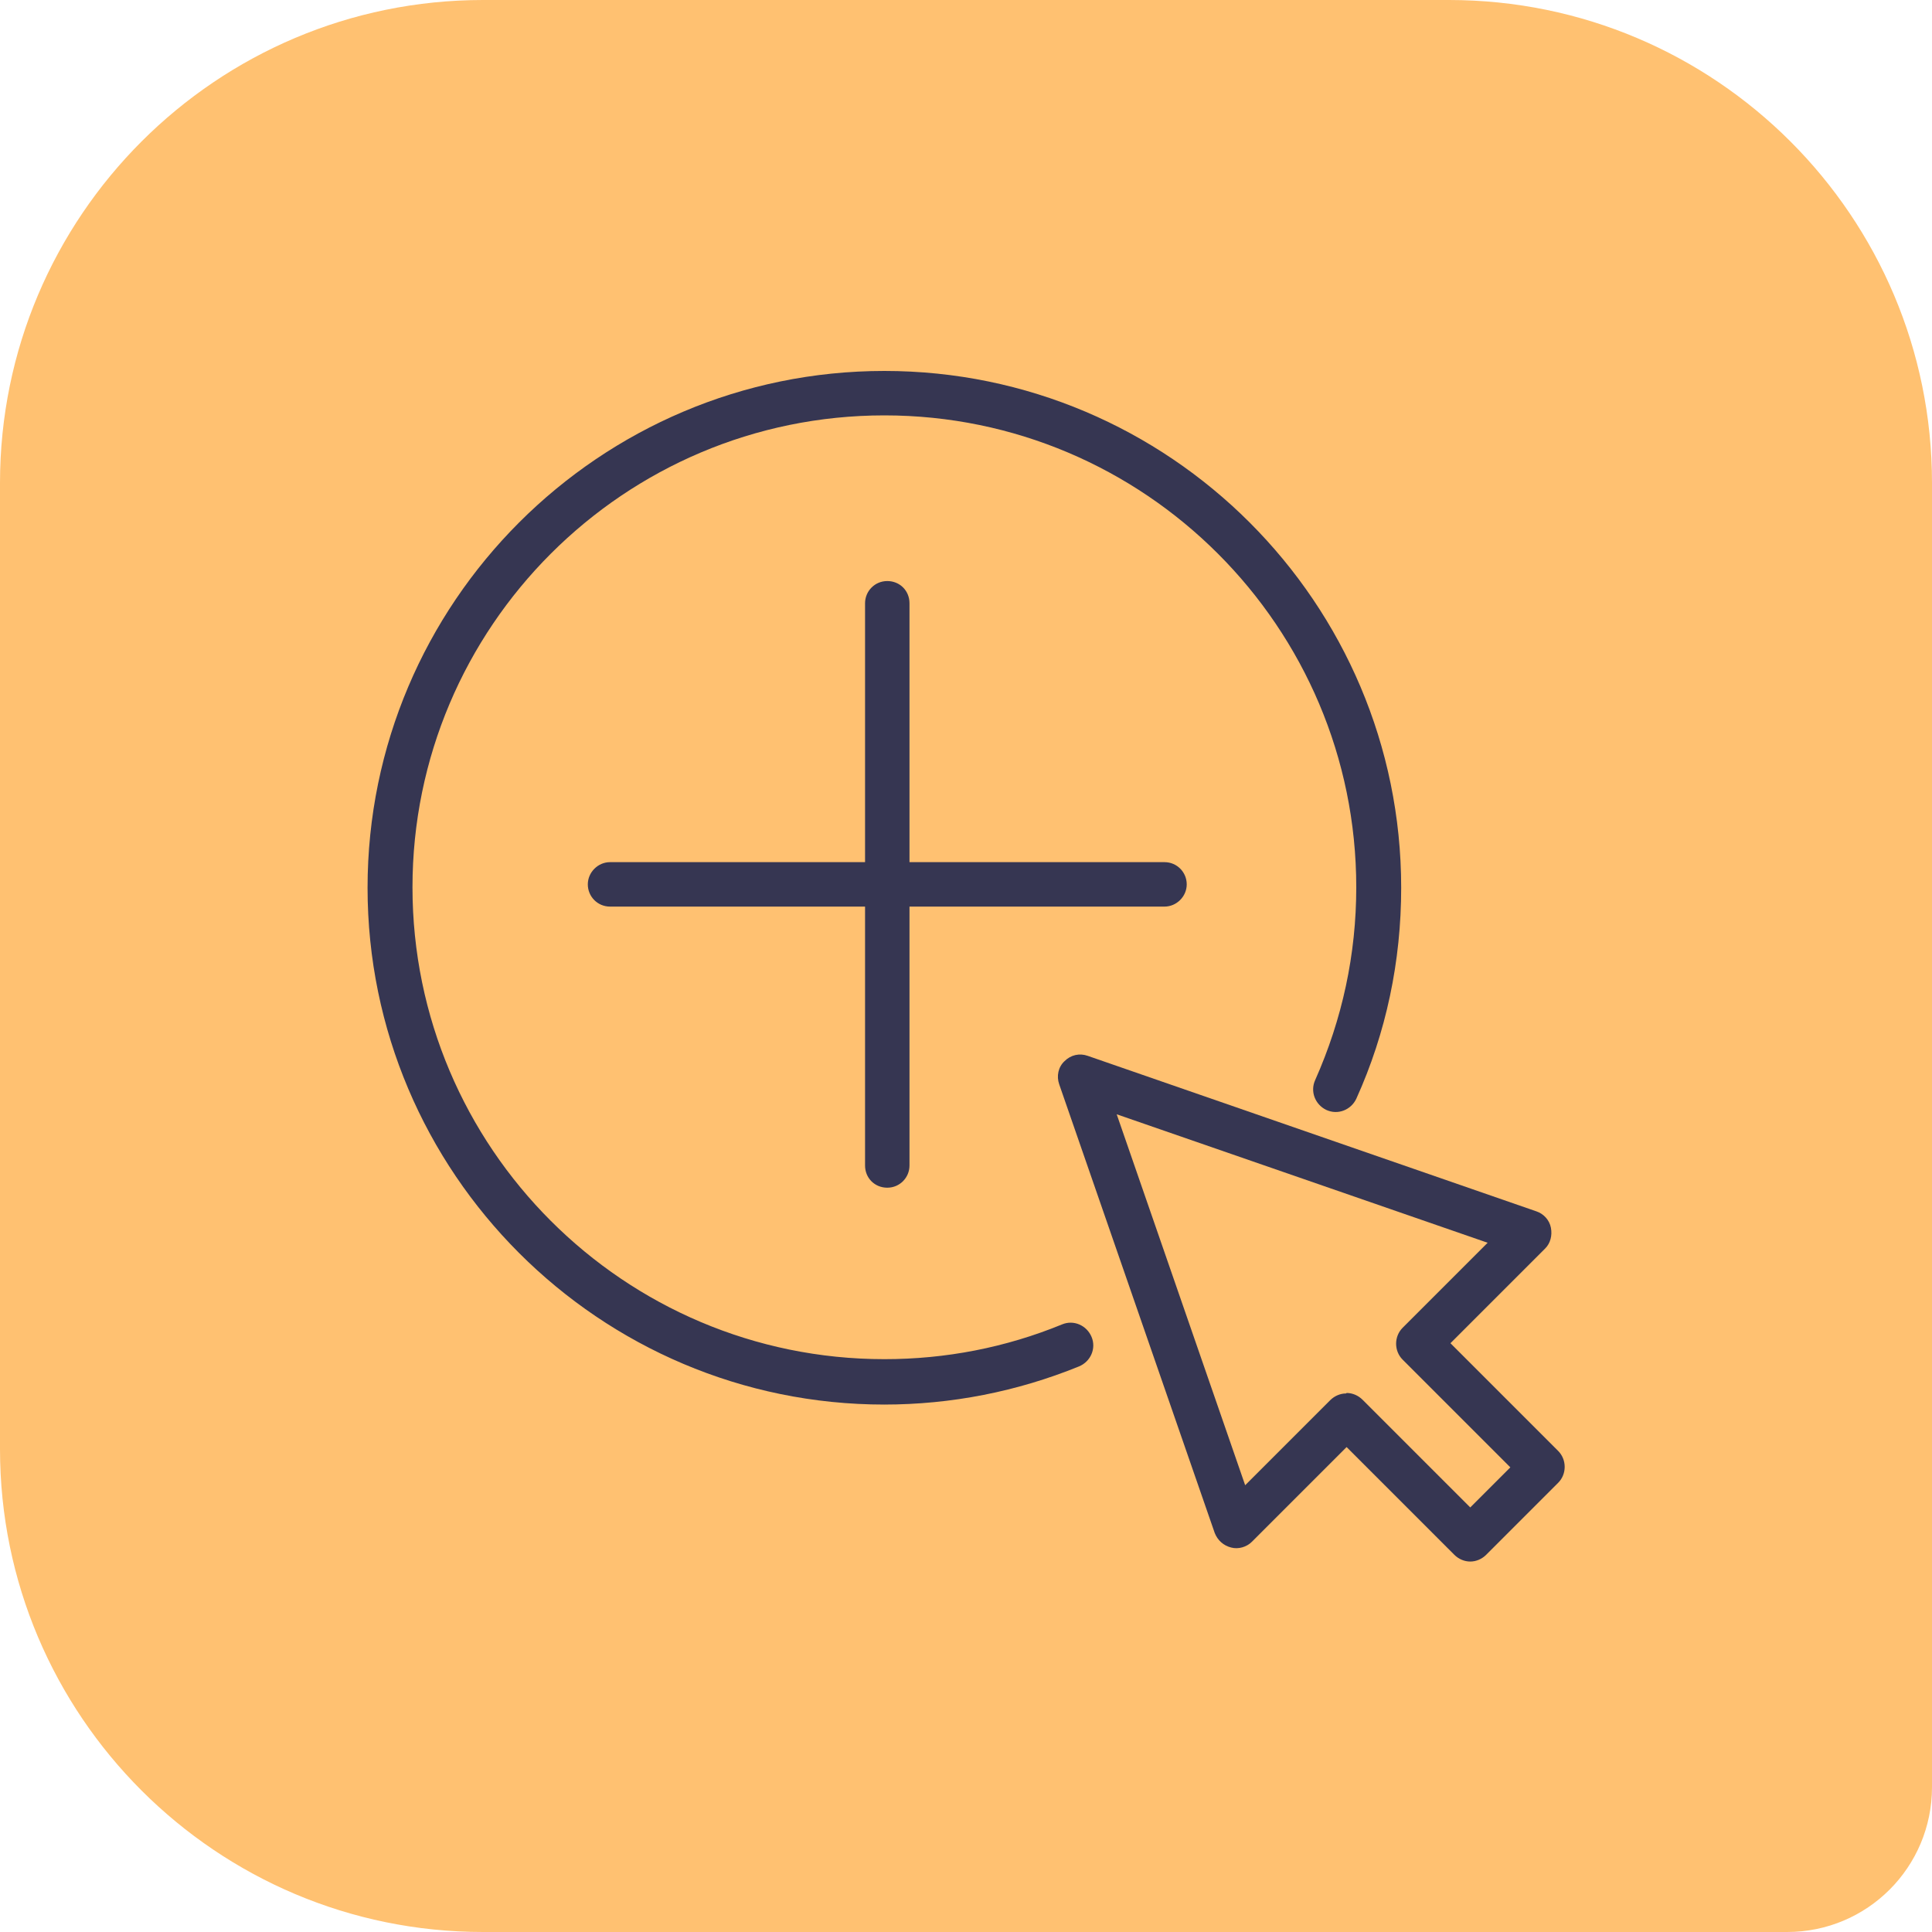 <svg xmlns="http://www.w3.org/2000/svg" id="Ebene_2" viewBox="0 0 40 40"><defs><style>.cls-1{fill:#ffc171;}.cls-2{fill:#363652;}</style></defs><g id="Warstwa_1"><path class="cls-1" d="m10,0h20c5.52,0,10,4.48,10,10v27c0,1.66-1.34,3-3,3H10c-5.52,0-10-4.48-10-10V10C0,4.48,4.48,0,10,0Z"></path><path class="cls-2" d="m30.44,32.33c-.12,0-.24-.05-.33-.14l-2.23-2.23-1.96,1.96c-.11.11-.28.16-.43.12-.16-.04-.28-.15-.34-.3l-3.22-9.29c-.06-.17-.02-.36.11-.48.13-.13.31-.17.48-.11l9.29,3.22c.15.05.27.18.3.34s-.01.32-.12.43l-1.96,1.96,2.23,2.23c.18.18.18.48,0,.66l-1.49,1.49c-.09.09-.21.14-.33.14Zm-2.56-3.49c.12,0,.24.05.33.14l2.23,2.23.83-.83-2.23-2.23c-.18-.18-.18-.48,0-.66l1.76-1.76-7.68-2.66,2.66,7.68,1.76-1.76c.09-.09.21-.14.33-.14Z"></path><path class="cls-2" d="m24.11,17.85h-5.28v-5.36c0-.26-.2-.46-.46-.46s-.46.21-.46.46v5.36h-5.28c-.25,0-.46.21-.46.46s.2.46.46.46h5.28v5.36c0,.26.2.46.46.46s.46-.21.46-.46v-5.36h5.28c.25,0,.46-.21.46-.46s-.2-.46-.46-.46Z"></path><path class="cls-2" d="m18.31,29.08c-5.9,0-10.7-4.8-10.7-10.7s4.8-10.7,10.7-10.7,10.7,4.8,10.7,10.7c0,1.52-.31,3-.93,4.37-.11.23-.38.34-.62.23-.23-.11-.34-.38-.23-.62.56-1.26.85-2.6.85-3.99,0-5.39-4.38-9.77-9.77-9.77s-9.77,4.38-9.77,9.77,4.38,9.77,9.77,9.77c1.27,0,2.51-.24,3.68-.72.24-.1.51.02.61.26.1.24-.02.51-.26.61-1.28.52-2.64.79-4.04.79Z"></path></g></svg>